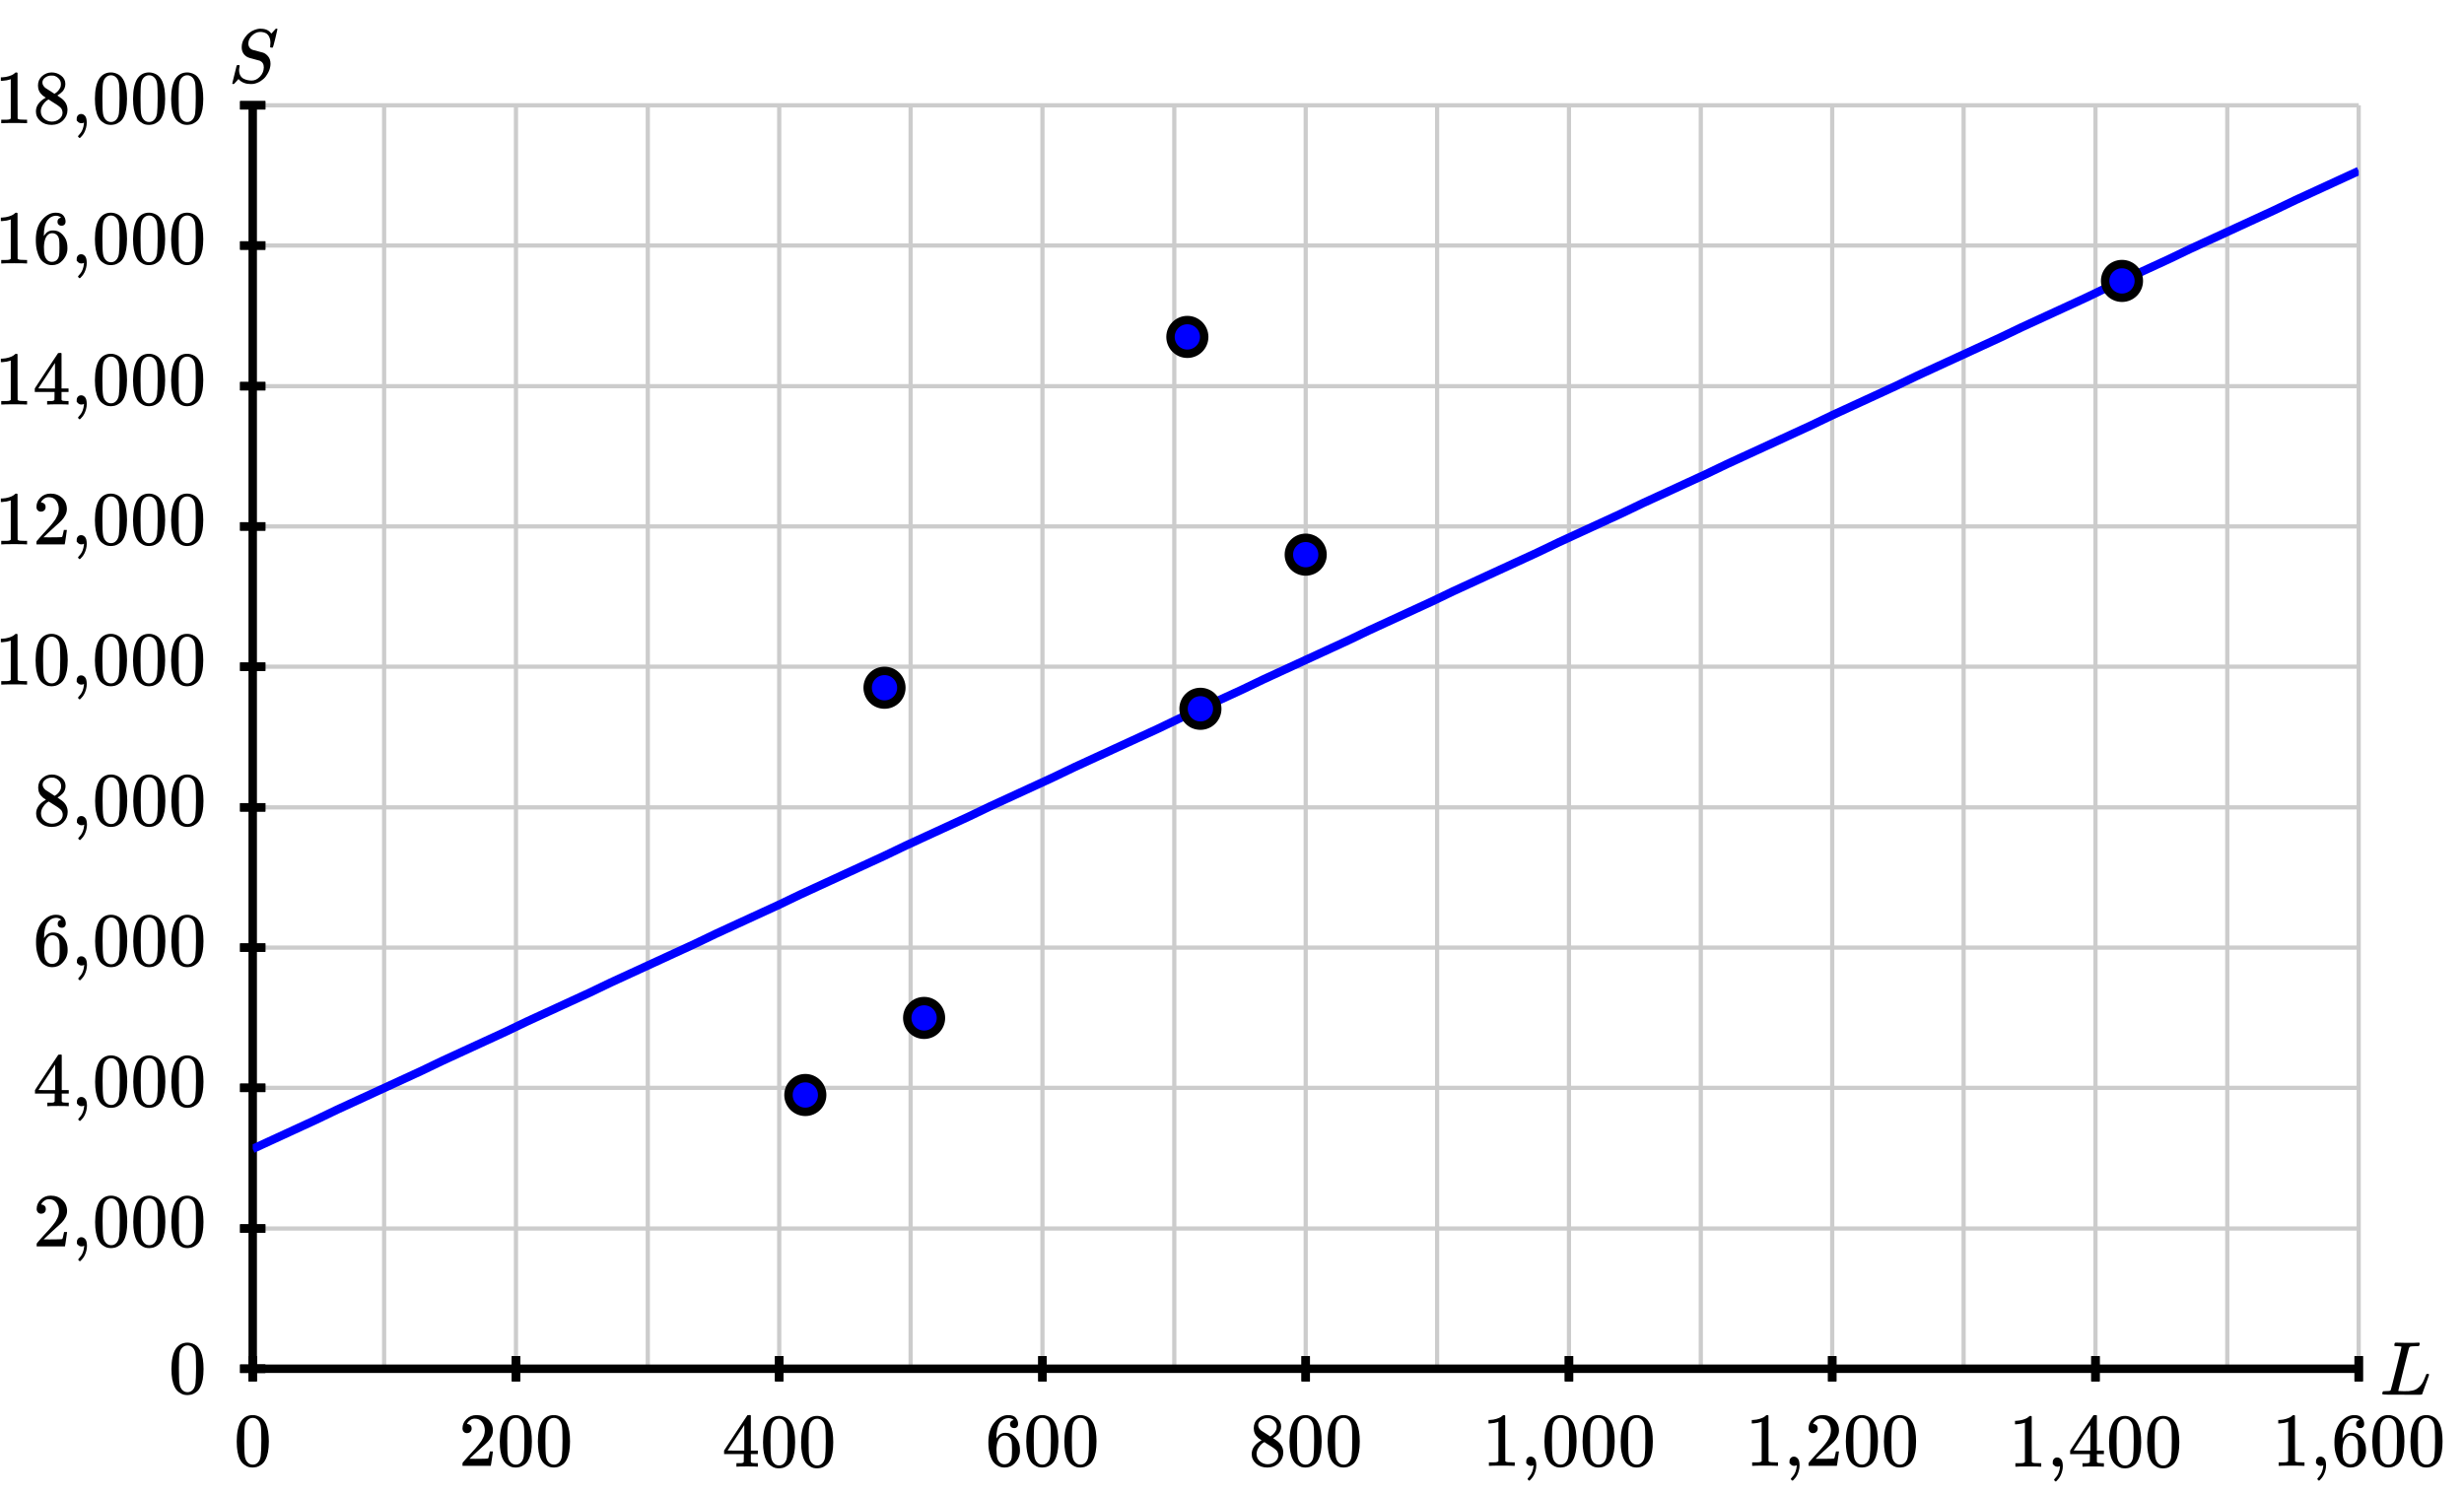 <svg xmlns="http://www.w3.org/2000/svg" id="diagram" width="585" height="355">
  <defs>
    <clipPath id="clipPath-0">
      <rect x="60.0" y="25.0" width="500.0" height="300.0"/>
    </clipPath>
    <clipPath id="clipPath-1">
      <rect x="60.0" y="25.0" width="500.0" height="300.0"/>
    </clipPath>
  </defs>
  <g id="grid-axes">
    <g id="grid" stroke="#ccc" stroke-width="1">
      <line id="line-0" x1="60.0" y1="325.0" x2="60.0" y2="25.0"/>
      <line id="line-1" x1="91.2" y1="325.0" x2="91.2" y2="25.0"/>
      <line id="line-2" x1="122.5" y1="325.0" x2="122.5" y2="25.0"/>
      <line id="line-3" x1="153.8" y1="325.0" x2="153.8" y2="25.0"/>
      <line id="line-4" x1="185.0" y1="325.0" x2="185.0" y2="25.0"/>
      <line id="line-5" x1="216.2" y1="325.0" x2="216.2" y2="25.0"/>
      <line id="line-6" x1="247.5" y1="325.0" x2="247.5" y2="25.0"/>
      <line id="line-7" x1="278.8" y1="325.0" x2="278.8" y2="25.0"/>
      <line id="line-8" x1="310.0" y1="325.0" x2="310.0" y2="25.0"/>
      <line id="line-9" x1="341.2" y1="325.0" x2="341.2" y2="25.0"/>
      <line id="line-10" x1="372.5" y1="325.0" x2="372.5" y2="25.0"/>
      <line id="line-11" x1="403.8" y1="325.0" x2="403.8" y2="25.0"/>
      <line id="line-12" x1="435.0" y1="325.0" x2="435.0" y2="25.0"/>
      <line id="line-13" x1="466.2" y1="325.0" x2="466.2" y2="25.0"/>
      <line id="line-14" x1="497.5" y1="325.0" x2="497.5" y2="25.0"/>
      <line id="line-15" x1="528.8" y1="325.0" x2="528.8" y2="25.0"/>
      <line id="line-16" x1="560.0" y1="325.0" x2="560.0" y2="25.0"/>
      <line id="line-17" x1="60.0" y1="325.0" x2="560.0" y2="325.0"/>
      <line id="line-18" x1="60.0" y1="291.7" x2="560.0" y2="291.7"/>
      <line id="line-19" x1="60.0" y1="258.3" x2="560.0" y2="258.3"/>
      <line id="line-20" x1="60.0" y1="225.0" x2="560.0" y2="225.0"/>
      <line id="line-21" x1="60.0" y1="191.7" x2="560.0" y2="191.7"/>
      <line id="line-22" x1="60.0" y1="158.3" x2="560.0" y2="158.3"/>
      <line id="line-23" x1="60.0" y1="125.0" x2="560.0" y2="125.0"/>
      <line id="line-24" x1="60.0" y1="91.7" x2="560.0" y2="91.7"/>
      <line id="line-25" x1="60.0" y1="58.3" x2="560.0" y2="58.3"/>
      <line id="line-26" x1="60.0" y1="25.0" x2="560.0" y2="25.0"/>
    </g>
    <g id="axes" stroke="black" stroke-width="2">
      <line id="line-27" x1="60.0" y1="325.0" x2="560.0" y2="325.0" stroke="black" stroke-width="2"/>
      <g id="g-0">
        <line id="line-28" x1="60.0" y1="328.0" x2="60.0" y2="322.0"/>
        <line id="line-29" x1="122.5" y1="328.0" x2="122.5" y2="322.0"/>
        <line id="line-30" x1="185.0" y1="328.0" x2="185.0" y2="322.0"/>
        <line id="line-31" x1="247.5" y1="328.0" x2="247.5" y2="322.0"/>
        <line id="line-32" x1="310.0" y1="328.0" x2="310.0" y2="322.0"/>
        <line id="line-33" x1="372.5" y1="328.0" x2="372.5" y2="322.0"/>
        <line id="line-34" x1="435.0" y1="328.0" x2="435.0" y2="322.0"/>
        <line id="line-35" x1="497.5" y1="328.0" x2="497.5" y2="322.0"/>
        <line id="line-36" x1="560.0" y1="328.0" x2="560.0" y2="322.0"/>
        <line id="line-37" x1="60.0" y1="328.0" x2="60.0" y2="322.0"/>
        <line id="line-38" x1="122.5" y1="328.0" x2="122.5" y2="322.0"/>
        <line id="line-39" x1="185.0" y1="328.0" x2="185.0" y2="322.0"/>
        <line id="line-40" x1="247.5" y1="328.0" x2="247.5" y2="322.0"/>
        <line id="line-41" x1="310.0" y1="328.0" x2="310.0" y2="322.0"/>
        <line id="line-42" x1="372.5" y1="328.0" x2="372.5" y2="322.0"/>
        <line id="line-43" x1="435.0" y1="328.0" x2="435.0" y2="322.0"/>
        <line id="line-44" x1="497.5" y1="328.0" x2="497.5" y2="322.0"/>
        <line id="line-45" x1="560.0" y1="328.0" x2="560.0" y2="322.0"/>
      </g>
      <line id="line-46" x1="60.0" y1="325.0" x2="60.0" y2="25.0" stroke="black" stroke-width="2"/>
      <g id="g-1">
        <line id="line-47" x1="57.0" y1="325.0" x2="63.0" y2="325.0"/>
        <line id="line-48" x1="57.0" y1="291.7" x2="63.0" y2="291.7"/>
        <line id="line-49" x1="57.0" y1="258.3" x2="63.0" y2="258.3"/>
        <line id="line-50" x1="57.0" y1="225.0" x2="63.0" y2="225.0"/>
        <line id="line-51" x1="57.0" y1="191.7" x2="63.0" y2="191.7"/>
        <line id="line-52" x1="57.0" y1="158.3" x2="63.0" y2="158.3"/>
        <line id="line-53" x1="57.0" y1="125.0" x2="63.0" y2="125.0"/>
        <line id="line-54" x1="57.0" y1="91.7" x2="63.0" y2="91.7"/>
        <line id="line-55" x1="57.0" y1="58.3" x2="63.0" y2="58.3"/>
        <line id="line-56" x1="57.0" y1="25.0" x2="63.0" y2="25.0"/>
        <line id="line-57" x1="57.0" y1="325.0" x2="63.0" y2="325.0"/>
        <line id="line-58" x1="57.0" y1="291.7" x2="63.0" y2="291.7"/>
        <line id="line-59" x1="57.0" y1="258.3" x2="63.0" y2="258.3"/>
        <line id="line-60" x1="57.0" y1="225.0" x2="63.0" y2="225.0"/>
        <line id="line-61" x1="57.0" y1="191.7" x2="63.0" y2="191.7"/>
        <line id="line-62" x1="57.0" y1="158.3" x2="63.0" y2="158.3"/>
        <line id="line-63" x1="57.0" y1="125.0" x2="63.0" y2="125.0"/>
        <line id="line-64" x1="57.0" y1="91.7" x2="63.0" y2="91.7"/>
        <line id="line-65" x1="57.0" y1="58.3" x2="63.0" y2="58.3"/>
        <line id="line-66" x1="57.0" y1="25.0" x2="63.0" y2="25.0"/>
      </g>
    </g>
    <g id="label-0" transform="translate(565.0,325.0) translate(0.0,-6.2)">
      <g id="g-3">
        <svg xmlns:xlink="http://www.w3.org/1999/xlink" style="vertical-align: 0.000px" width="12.328px" height="12.360px" role="img" focusable="false" viewBox="0 -683 681 683" x="0.0" y="0.0">
          <defs>
            <path id="MJX-2-TEX-I-1D43F" d="M228 637Q194 637 192 641Q191 643 191 649Q191 673 202 682Q204 683 217 683Q271 680 344 680Q485 680 506 683H518Q524 677 524 674T522 656Q517 641 513 637H475Q406 636 394 628Q387 624 380 600T313 336Q297 271 279 198T252 88L243 52Q243 48 252 48T311 46H328Q360 46 379 47T428 54T478 72T522 106T564 161Q580 191 594 228T611 270Q616 273 628 273H641Q647 264 647 262T627 203T583 83T557 9Q555 4 553 3T537 0T494 -1Q483 -1 418 -1T294 0H116Q32 0 32 10Q32 17 34 24Q39 43 44 45Q48 46 59 46H65Q92 46 125 49Q139 52 144 61Q147 65 216 339T285 628Q285 635 228 637Z"/>
          </defs>
          <g stroke="currentColor" fill="currentColor" stroke-width="0" transform="scale(1,-1)">
            <g data-mml-node="math">
              <g data-mml-node="mi" data-semantic-type="identifier" data-semantic-role="latinletter" data-semantic-font="italic" data-semantic-annotation="clearspeak:simple" data-semantic-id="0" data-semantic-speech="upper L">
                <use data-c="1D43F" xlink:href="#MJX-2-TEX-I-1D43F"/>
              </g>
            </g>
          </g>
        </svg>
      </g>
    </g>
    <g id="label-1" transform="translate(60.0,20.0) translate(-5.8,-13.2)">
      <g id="g-4">
        <svg xmlns:xlink="http://www.w3.org/1999/xlink" style="vertical-align: -0.400px" width="11.672px" height="13.160px" role="img" focusable="false" viewBox="0 -705 645 727" x="0.0" y="0.0">
          <defs>
            <path id="MJX-3-TEX-I-1D446" d="M308 24Q367 24 416 76T466 197Q466 260 414 284Q308 311 278 321T236 341Q176 383 176 462Q176 523 208 573T273 648Q302 673 343 688T407 704H418H425Q521 704 564 640Q565 640 577 653T603 682T623 704Q624 704 627 704T632 705Q645 705 645 698T617 577T585 459T569 456Q549 456 549 465Q549 471 550 475Q550 478 551 494T553 520Q553 554 544 579T526 616T501 641Q465 662 419 662Q362 662 313 616T263 510Q263 480 278 458T319 427Q323 425 389 408T456 390Q490 379 522 342T554 242Q554 216 546 186Q541 164 528 137T492 78T426 18T332 -20Q320 -22 298 -22Q199 -22 144 33L134 44L106 13Q83 -14 78 -18T65 -22Q52 -22 52 -14Q52 -11 110 221Q112 227 130 227H143Q149 221 149 216Q149 214 148 207T144 186T142 153Q144 114 160 87T203 47T255 29T308 24Z"/>
          </defs>
          <g stroke="currentColor" fill="currentColor" stroke-width="0" transform="scale(1,-1)">
            <g data-mml-node="math">
              <g data-mml-node="mi" data-semantic-type="identifier" data-semantic-role="latinletter" data-semantic-font="italic" data-semantic-annotation="clearspeak:simple" data-semantic-id="0" data-semantic-speech="upper S">
                <use data-c="1D446" xlink:href="#MJX-3-TEX-I-1D446"/>
              </g>
            </g>
          </g>
        </svg>
      </g>
    </g>
    <g id="label-2" transform="translate(60.0,336.0) translate(-4.5,-0.0)">
      <g id="g-5">
        <svg xmlns:xlink="http://www.w3.org/1999/xlink" style="vertical-align: -0.400px" width="9.048px" height="12.456px" role="img" focusable="false" viewBox="0 -666 500 688" x="0.0" y="0.0">
          <defs>
            <path id="MJX-4-TEX-N-30" d="M96 585Q152 666 249 666Q297 666 345 640T423 548Q460 465 460 320Q460 165 417 83Q397 41 362 16T301 -15T250 -22Q224 -22 198 -16T137 16T82 83Q39 165 39 320Q39 494 96 585ZM321 597Q291 629 250 629Q208 629 178 597Q153 571 145 525T137 333Q137 175 145 125T181 46Q209 16 250 16Q290 16 318 46Q347 76 354 130T362 333Q362 478 354 524T321 597Z"/>
          </defs>
          <g stroke="currentColor" fill="currentColor" stroke-width="0" transform="scale(1,-1)">
            <g data-mml-node="math">
              <g data-mml-node="mtext" data-semantic-type="text" data-semantic-role="integer" data-semantic-font="normal" data-semantic-annotation="clearspeak:unit" data-semantic-id="0" data-semantic-speech="0">
                <use data-c="30" xlink:href="#MJX-4-TEX-N-30"/>
              </g>
            </g>
          </g>
        </svg>
      </g>
    </g>
    <g id="label-3" transform="translate(122.5,336.0) translate(-13.6,-0.0)">
      <g id="g-6">
        <svg xmlns:xlink="http://www.w3.org/1999/xlink" style="vertical-align: -0.400px" width="27.152px" height="12.456px" role="img" focusable="false" viewBox="0 -666 1500 688" x="0.0" y="0.0">
          <defs>
            <path id="MJX-5-TEX-N-32" d="M109 429Q82 429 66 447T50 491Q50 562 103 614T235 666Q326 666 387 610T449 465Q449 422 429 383T381 315T301 241Q265 210 201 149L142 93L218 92Q375 92 385 97Q392 99 409 186V189H449V186Q448 183 436 95T421 3V0H50V19V31Q50 38 56 46T86 81Q115 113 136 137Q145 147 170 174T204 211T233 244T261 278T284 308T305 340T320 369T333 401T340 431T343 464Q343 527 309 573T212 619Q179 619 154 602T119 569T109 550Q109 549 114 549Q132 549 151 535T170 489Q170 464 154 447T109 429Z"/>
            <path id="MJX-5-TEX-N-30" d="M96 585Q152 666 249 666Q297 666 345 640T423 548Q460 465 460 320Q460 165 417 83Q397 41 362 16T301 -15T250 -22Q224 -22 198 -16T137 16T82 83Q39 165 39 320Q39 494 96 585ZM321 597Q291 629 250 629Q208 629 178 597Q153 571 145 525T137 333Q137 175 145 125T181 46Q209 16 250 16Q290 16 318 46Q347 76 354 130T362 333Q362 478 354 524T321 597Z"/>
          </defs>
          <g stroke="currentColor" fill="currentColor" stroke-width="0" transform="scale(1,-1)">
            <g data-mml-node="math">
              <g data-mml-node="mtext" data-semantic-type="text" data-semantic-role="unknown" data-semantic-font="normal" data-semantic-annotation="clearspeak:unit" data-semantic-id="0" data-semantic-speech="200">
                <use data-c="32" xlink:href="#MJX-5-TEX-N-32"/>
                <use data-c="30" xlink:href="#MJX-5-TEX-N-30" transform="translate(500,0)"/>
                <use data-c="30" xlink:href="#MJX-5-TEX-N-30" transform="translate(1000,0)"/>
              </g>
            </g>
          </g>
        </svg>
      </g>
    </g>
    <g id="label-4" transform="translate(185.0,336.0) translate(-13.6,-0.0)">
      <g id="g-7">
        <svg xmlns:xlink="http://www.w3.org/1999/xlink" style="vertical-align: -0.400px" width="27.152px" height="12.648px" role="img" focusable="false" viewBox="0 -677 1500 699" x="0.0" y="0.0">
          <defs>
            <path id="MJX-6-TEX-N-34" d="M462 0Q444 3 333 3Q217 3 199 0H190V46H221Q241 46 248 46T265 48T279 53T286 61Q287 63 287 115V165H28V211L179 442Q332 674 334 675Q336 677 355 677H373L379 671V211H471V165H379V114Q379 73 379 66T385 54Q393 47 442 46H471V0H462ZM293 211V545L74 212L183 211H293Z"/>
            <path id="MJX-6-TEX-N-30" d="M96 585Q152 666 249 666Q297 666 345 640T423 548Q460 465 460 320Q460 165 417 83Q397 41 362 16T301 -15T250 -22Q224 -22 198 -16T137 16T82 83Q39 165 39 320Q39 494 96 585ZM321 597Q291 629 250 629Q208 629 178 597Q153 571 145 525T137 333Q137 175 145 125T181 46Q209 16 250 16Q290 16 318 46Q347 76 354 130T362 333Q362 478 354 524T321 597Z"/>
          </defs>
          <g stroke="currentColor" fill="currentColor" stroke-width="0" transform="scale(1,-1)">
            <g data-mml-node="math">
              <g data-mml-node="mtext" data-semantic-type="text" data-semantic-role="unknown" data-semantic-font="normal" data-semantic-annotation="clearspeak:unit" data-semantic-id="0" data-semantic-speech="400">
                <use data-c="34" xlink:href="#MJX-6-TEX-N-34"/>
                <use data-c="30" xlink:href="#MJX-6-TEX-N-30" transform="translate(500,0)"/>
                <use data-c="30" xlink:href="#MJX-6-TEX-N-30" transform="translate(1000,0)"/>
              </g>
            </g>
          </g>
        </svg>
      </g>
    </g>
    <g id="label-5" transform="translate(247.5,336.0) translate(-13.6,-0.0)">
      <g id="g-8">
        <svg xmlns:xlink="http://www.w3.org/1999/xlink" style="vertical-align: -0.400px" width="27.152px" height="12.456px" role="img" focusable="false" viewBox="0 -666 1500 688" x="0.0" y="0.0">
          <defs>
            <path id="MJX-7-TEX-N-36" d="M42 313Q42 476 123 571T303 666Q372 666 402 630T432 550Q432 525 418 510T379 495Q356 495 341 509T326 548Q326 592 373 601Q351 623 311 626Q240 626 194 566Q147 500 147 364L148 360Q153 366 156 373Q197 433 263 433H267Q313 433 348 414Q372 400 396 374T435 317Q456 268 456 210V192Q456 169 451 149Q440 90 387 34T253 -22Q225 -22 199 -14T143 16T92 75T56 172T42 313ZM257 397Q227 397 205 380T171 335T154 278T148 216Q148 133 160 97T198 39Q222 21 251 21Q302 21 329 59Q342 77 347 104T352 209Q352 289 347 316T329 361Q302 397 257 397Z"/>
            <path id="MJX-7-TEX-N-30" d="M96 585Q152 666 249 666Q297 666 345 640T423 548Q460 465 460 320Q460 165 417 83Q397 41 362 16T301 -15T250 -22Q224 -22 198 -16T137 16T82 83Q39 165 39 320Q39 494 96 585ZM321 597Q291 629 250 629Q208 629 178 597Q153 571 145 525T137 333Q137 175 145 125T181 46Q209 16 250 16Q290 16 318 46Q347 76 354 130T362 333Q362 478 354 524T321 597Z"/>
          </defs>
          <g stroke="currentColor" fill="currentColor" stroke-width="0" transform="scale(1,-1)">
            <g data-mml-node="math">
              <g data-mml-node="mtext" data-semantic-type="text" data-semantic-role="unknown" data-semantic-font="normal" data-semantic-annotation="clearspeak:unit" data-semantic-id="0" data-semantic-speech="600">
                <use data-c="36" xlink:href="#MJX-7-TEX-N-36"/>
                <use data-c="30" xlink:href="#MJX-7-TEX-N-30" transform="translate(500,0)"/>
                <use data-c="30" xlink:href="#MJX-7-TEX-N-30" transform="translate(1000,0)"/>
              </g>
            </g>
          </g>
        </svg>
      </g>
    </g>
    <g id="label-6" transform="translate(310.0,336.0) translate(-13.6,-0.0)">
      <g id="g-9">
        <svg xmlns:xlink="http://www.w3.org/1999/xlink" style="vertical-align: -0.400px" width="27.152px" height="12.456px" role="img" focusable="false" viewBox="0 -666 1500 688" x="0.0" y="0.0">
          <defs>
            <path id="MJX-8-TEX-N-38" d="M70 417T70 494T124 618T248 666Q319 666 374 624T429 515Q429 485 418 459T392 417T361 389T335 371T324 363L338 354Q352 344 366 334T382 323Q457 264 457 174Q457 95 399 37T249 -22Q159 -22 101 29T43 155Q43 263 172 335L154 348Q133 361 127 368Q70 417 70 494ZM286 386L292 390Q298 394 301 396T311 403T323 413T334 425T345 438T355 454T364 471T369 491T371 513Q371 556 342 586T275 624Q268 625 242 625Q201 625 165 599T128 534Q128 511 141 492T167 463T217 431Q224 426 228 424L286 386ZM250 21Q308 21 350 55T392 137Q392 154 387 169T375 194T353 216T330 234T301 253T274 270Q260 279 244 289T218 306L210 311Q204 311 181 294T133 239T107 157Q107 98 150 60T250 21Z"/>
            <path id="MJX-8-TEX-N-30" d="M96 585Q152 666 249 666Q297 666 345 640T423 548Q460 465 460 320Q460 165 417 83Q397 41 362 16T301 -15T250 -22Q224 -22 198 -16T137 16T82 83Q39 165 39 320Q39 494 96 585ZM321 597Q291 629 250 629Q208 629 178 597Q153 571 145 525T137 333Q137 175 145 125T181 46Q209 16 250 16Q290 16 318 46Q347 76 354 130T362 333Q362 478 354 524T321 597Z"/>
          </defs>
          <g stroke="currentColor" fill="currentColor" stroke-width="0" transform="scale(1,-1)">
            <g data-mml-node="math">
              <g data-mml-node="mtext" data-semantic-type="text" data-semantic-role="unknown" data-semantic-font="normal" data-semantic-annotation="clearspeak:unit" data-semantic-id="0" data-semantic-speech="800">
                <use data-c="38" xlink:href="#MJX-8-TEX-N-38"/>
                <use data-c="30" xlink:href="#MJX-8-TEX-N-30" transform="translate(500,0)"/>
                <use data-c="30" xlink:href="#MJX-8-TEX-N-30" transform="translate(1000,0)"/>
              </g>
            </g>
          </g>
        </svg>
      </g>
    </g>
    <g id="label-7" transform="translate(372.5,336.0) translate(-20.6,-0.0)">
      <g id="g-10">
        <svg xmlns:xlink="http://www.w3.org/1999/xlink" style="vertical-align: -3.512px" width="41.232px" height="15.568px" role="img" focusable="false" viewBox="0 -666 2278 860" x="0.0" y="0.0">
          <defs>
            <path id="MJX-9-TEX-N-31" d="M213 578L200 573Q186 568 160 563T102 556H83V602H102Q149 604 189 617T245 641T273 663Q275 666 285 666Q294 666 302 660V361L303 61Q310 54 315 52T339 48T401 46H427V0H416Q395 3 257 3Q121 3 100 0H88V46H114Q136 46 152 46T177 47T193 50T201 52T207 57T213 61V578Z"/>
            <path id="MJX-9-TEX-N-2C" d="M78 35T78 60T94 103T137 121Q165 121 187 96T210 8Q210 -27 201 -60T180 -117T154 -158T130 -185T117 -194Q113 -194 104 -185T95 -172Q95 -168 106 -156T131 -126T157 -76T173 -3V9L172 8Q170 7 167 6T161 3T152 1T140 0Q113 0 96 17Z"/>
            <path id="MJX-9-TEX-N-30" d="M96 585Q152 666 249 666Q297 666 345 640T423 548Q460 465 460 320Q460 165 417 83Q397 41 362 16T301 -15T250 -22Q224 -22 198 -16T137 16T82 83Q39 165 39 320Q39 494 96 585ZM321 597Q291 629 250 629Q208 629 178 597Q153 571 145 525T137 333Q137 175 145 125T181 46Q209 16 250 16Q290 16 318 46Q347 76 354 130T362 333Q362 478 354 524T321 597Z"/>
          </defs>
          <g stroke="currentColor" fill="currentColor" stroke-width="0" transform="scale(1,-1)">
            <g data-mml-node="math">
              <g data-mml-node="mrow" data-semantic-type="punctuated" data-semantic-role="text" data-semantic-id="3" data-semantic-children="0,1" data-semantic-collapsed="(3 (c 2) 0 1)" data-semantic-speech="1 comma 000">
                <g data-mml-node="mtext" data-semantic-type="text" data-semantic-role="unknown" data-semantic-font="normal" data-semantic-annotation="clearspeak:unit" data-semantic-id="0" data-semantic-parent="3" data-semantic-speech="1 comma">
                  <use data-c="31" xlink:href="#MJX-9-TEX-N-31"/>
                  <use data-c="2C" xlink:href="#MJX-9-TEX-N-2C" transform="translate(500,0)"/>
                </g>
                <g data-mml-node="mtext" data-semantic-type="text" data-semantic-role="unknown" data-semantic-font="normal" data-semantic-annotation="clearspeak:unit" data-semantic-id="1" data-semantic-parent="3" data-semantic-speech="000" transform="translate(778,0)">
                  <use data-c="30" xlink:href="#MJX-9-TEX-N-30"/>
                  <use data-c="30" xlink:href="#MJX-9-TEX-N-30" transform="translate(500,0)"/>
                  <use data-c="30" xlink:href="#MJX-9-TEX-N-30" transform="translate(1000,0)"/>
                </g>
              </g>
            </g>
          </g>
        </svg>
      </g>
    </g>
    <g id="label-8" transform="translate(435.0,336.0) translate(-20.6,-0.0)">
      <g id="g-11">
        <svg xmlns:xlink="http://www.w3.org/1999/xlink" style="vertical-align: -3.512px" width="41.232px" height="15.568px" role="img" focusable="false" viewBox="0 -666 2278 860" x="0.0" y="0.0">
          <defs>
            <path id="MJX-10-TEX-N-31" d="M213 578L200 573Q186 568 160 563T102 556H83V602H102Q149 604 189 617T245 641T273 663Q275 666 285 666Q294 666 302 660V361L303 61Q310 54 315 52T339 48T401 46H427V0H416Q395 3 257 3Q121 3 100 0H88V46H114Q136 46 152 46T177 47T193 50T201 52T207 57T213 61V578Z"/>
            <path id="MJX-10-TEX-N-2C" d="M78 35T78 60T94 103T137 121Q165 121 187 96T210 8Q210 -27 201 -60T180 -117T154 -158T130 -185T117 -194Q113 -194 104 -185T95 -172Q95 -168 106 -156T131 -126T157 -76T173 -3V9L172 8Q170 7 167 6T161 3T152 1T140 0Q113 0 96 17Z"/>
            <path id="MJX-10-TEX-N-32" d="M109 429Q82 429 66 447T50 491Q50 562 103 614T235 666Q326 666 387 610T449 465Q449 422 429 383T381 315T301 241Q265 210 201 149L142 93L218 92Q375 92 385 97Q392 99 409 186V189H449V186Q448 183 436 95T421 3V0H50V19V31Q50 38 56 46T86 81Q115 113 136 137Q145 147 170 174T204 211T233 244T261 278T284 308T305 340T320 369T333 401T340 431T343 464Q343 527 309 573T212 619Q179 619 154 602T119 569T109 550Q109 549 114 549Q132 549 151 535T170 489Q170 464 154 447T109 429Z"/>
            <path id="MJX-10-TEX-N-30" d="M96 585Q152 666 249 666Q297 666 345 640T423 548Q460 465 460 320Q460 165 417 83Q397 41 362 16T301 -15T250 -22Q224 -22 198 -16T137 16T82 83Q39 165 39 320Q39 494 96 585ZM321 597Q291 629 250 629Q208 629 178 597Q153 571 145 525T137 333Q137 175 145 125T181 46Q209 16 250 16Q290 16 318 46Q347 76 354 130T362 333Q362 478 354 524T321 597Z"/>
          </defs>
          <g stroke="currentColor" fill="currentColor" stroke-width="0" transform="scale(1,-1)">
            <g data-mml-node="math">
              <g data-mml-node="mrow" data-semantic-type="punctuated" data-semantic-role="text" data-semantic-id="3" data-semantic-children="0,1" data-semantic-collapsed="(3 (c 2) 0 1)" data-semantic-speech="1 comma 200">
                <g data-mml-node="mtext" data-semantic-type="text" data-semantic-role="unknown" data-semantic-font="normal" data-semantic-annotation="clearspeak:unit" data-semantic-id="0" data-semantic-parent="3" data-semantic-speech="1 comma">
                  <use data-c="31" xlink:href="#MJX-10-TEX-N-31"/>
                  <use data-c="2C" xlink:href="#MJX-10-TEX-N-2C" transform="translate(500,0)"/>
                </g>
                <g data-mml-node="mtext" data-semantic-type="text" data-semantic-role="unknown" data-semantic-font="normal" data-semantic-annotation="clearspeak:unit" data-semantic-id="1" data-semantic-parent="3" data-semantic-speech="200" transform="translate(778,0)">
                  <use data-c="32" xlink:href="#MJX-10-TEX-N-32"/>
                  <use data-c="30" xlink:href="#MJX-10-TEX-N-30" transform="translate(500,0)"/>
                  <use data-c="30" xlink:href="#MJX-10-TEX-N-30" transform="translate(1000,0)"/>
                </g>
              </g>
            </g>
          </g>
        </svg>
      </g>
    </g>
    <g id="label-9" transform="translate(497.5,336.0) translate(-20.6,-0.0)">
      <g id="g-12">
        <svg xmlns:xlink="http://www.w3.org/1999/xlink" style="vertical-align: -3.512px" width="41.232px" height="15.768px" role="img" focusable="false" viewBox="0 -677 2278 871" x="0.0" y="0.0">
          <defs>
            <path id="MJX-11-TEX-N-31" d="M213 578L200 573Q186 568 160 563T102 556H83V602H102Q149 604 189 617T245 641T273 663Q275 666 285 666Q294 666 302 660V361L303 61Q310 54 315 52T339 48T401 46H427V0H416Q395 3 257 3Q121 3 100 0H88V46H114Q136 46 152 46T177 47T193 50T201 52T207 57T213 61V578Z"/>
            <path id="MJX-11-TEX-N-2C" d="M78 35T78 60T94 103T137 121Q165 121 187 96T210 8Q210 -27 201 -60T180 -117T154 -158T130 -185T117 -194Q113 -194 104 -185T95 -172Q95 -168 106 -156T131 -126T157 -76T173 -3V9L172 8Q170 7 167 6T161 3T152 1T140 0Q113 0 96 17Z"/>
            <path id="MJX-11-TEX-N-34" d="M462 0Q444 3 333 3Q217 3 199 0H190V46H221Q241 46 248 46T265 48T279 53T286 61Q287 63 287 115V165H28V211L179 442Q332 674 334 675Q336 677 355 677H373L379 671V211H471V165H379V114Q379 73 379 66T385 54Q393 47 442 46H471V0H462ZM293 211V545L74 212L183 211H293Z"/>
            <path id="MJX-11-TEX-N-30" d="M96 585Q152 666 249 666Q297 666 345 640T423 548Q460 465 460 320Q460 165 417 83Q397 41 362 16T301 -15T250 -22Q224 -22 198 -16T137 16T82 83Q39 165 39 320Q39 494 96 585ZM321 597Q291 629 250 629Q208 629 178 597Q153 571 145 525T137 333Q137 175 145 125T181 46Q209 16 250 16Q290 16 318 46Q347 76 354 130T362 333Q362 478 354 524T321 597Z"/>
          </defs>
          <g stroke="currentColor" fill="currentColor" stroke-width="0" transform="scale(1,-1)">
            <g data-mml-node="math">
              <g data-mml-node="mrow" data-semantic-type="punctuated" data-semantic-role="text" data-semantic-id="3" data-semantic-children="0,1" data-semantic-collapsed="(3 (c 2) 0 1)" data-semantic-speech="1 comma 400">
                <g data-mml-node="mtext" data-semantic-type="text" data-semantic-role="unknown" data-semantic-font="normal" data-semantic-annotation="clearspeak:unit" data-semantic-id="0" data-semantic-parent="3" data-semantic-speech="1 comma">
                  <use data-c="31" xlink:href="#MJX-11-TEX-N-31"/>
                  <use data-c="2C" xlink:href="#MJX-11-TEX-N-2C" transform="translate(500,0)"/>
                </g>
                <g data-mml-node="mtext" data-semantic-type="text" data-semantic-role="unknown" data-semantic-font="normal" data-semantic-annotation="clearspeak:unit" data-semantic-id="1" data-semantic-parent="3" data-semantic-speech="400" transform="translate(778,0)">
                  <use data-c="34" xlink:href="#MJX-11-TEX-N-34"/>
                  <use data-c="30" xlink:href="#MJX-11-TEX-N-30" transform="translate(500,0)"/>
                  <use data-c="30" xlink:href="#MJX-11-TEX-N-30" transform="translate(1000,0)"/>
                </g>
              </g>
            </g>
          </g>
        </svg>
      </g>
    </g>
    <g id="label-10" transform="translate(560.0,336.0) translate(-20.6,-0.0)">
      <g id="g-13">
        <svg xmlns:xlink="http://www.w3.org/1999/xlink" style="vertical-align: -3.512px" width="41.232px" height="15.568px" role="img" focusable="false" viewBox="0 -666 2278 860" x="0.0" y="0.0">
          <defs>
            <path id="MJX-12-TEX-N-31" d="M213 578L200 573Q186 568 160 563T102 556H83V602H102Q149 604 189 617T245 641T273 663Q275 666 285 666Q294 666 302 660V361L303 61Q310 54 315 52T339 48T401 46H427V0H416Q395 3 257 3Q121 3 100 0H88V46H114Q136 46 152 46T177 47T193 50T201 52T207 57T213 61V578Z"/>
            <path id="MJX-12-TEX-N-2C" d="M78 35T78 60T94 103T137 121Q165 121 187 96T210 8Q210 -27 201 -60T180 -117T154 -158T130 -185T117 -194Q113 -194 104 -185T95 -172Q95 -168 106 -156T131 -126T157 -76T173 -3V9L172 8Q170 7 167 6T161 3T152 1T140 0Q113 0 96 17Z"/>
            <path id="MJX-12-TEX-N-36" d="M42 313Q42 476 123 571T303 666Q372 666 402 630T432 550Q432 525 418 510T379 495Q356 495 341 509T326 548Q326 592 373 601Q351 623 311 626Q240 626 194 566Q147 500 147 364L148 360Q153 366 156 373Q197 433 263 433H267Q313 433 348 414Q372 400 396 374T435 317Q456 268 456 210V192Q456 169 451 149Q440 90 387 34T253 -22Q225 -22 199 -14T143 16T92 75T56 172T42 313ZM257 397Q227 397 205 380T171 335T154 278T148 216Q148 133 160 97T198 39Q222 21 251 21Q302 21 329 59Q342 77 347 104T352 209Q352 289 347 316T329 361Q302 397 257 397Z"/>
            <path id="MJX-12-TEX-N-30" d="M96 585Q152 666 249 666Q297 666 345 640T423 548Q460 465 460 320Q460 165 417 83Q397 41 362 16T301 -15T250 -22Q224 -22 198 -16T137 16T82 83Q39 165 39 320Q39 494 96 585ZM321 597Q291 629 250 629Q208 629 178 597Q153 571 145 525T137 333Q137 175 145 125T181 46Q209 16 250 16Q290 16 318 46Q347 76 354 130T362 333Q362 478 354 524T321 597Z"/>
          </defs>
          <g stroke="currentColor" fill="currentColor" stroke-width="0" transform="scale(1,-1)">
            <g data-mml-node="math">
              <g data-mml-node="mrow" data-semantic-type="punctuated" data-semantic-role="text" data-semantic-id="3" data-semantic-children="0,1" data-semantic-collapsed="(3 (c 2) 0 1)" data-semantic-speech="1 comma 600">
                <g data-mml-node="mtext" data-semantic-type="text" data-semantic-role="unknown" data-semantic-font="normal" data-semantic-annotation="clearspeak:unit" data-semantic-id="0" data-semantic-parent="3" data-semantic-speech="1 comma">
                  <use data-c="31" xlink:href="#MJX-12-TEX-N-31"/>
                  <use data-c="2C" xlink:href="#MJX-12-TEX-N-2C" transform="translate(500,0)"/>
                </g>
                <g data-mml-node="mtext" data-semantic-type="text" data-semantic-role="unknown" data-semantic-font="normal" data-semantic-annotation="clearspeak:unit" data-semantic-id="1" data-semantic-parent="3" data-semantic-speech="600" transform="translate(778,0)">
                  <use data-c="36" xlink:href="#MJX-12-TEX-N-36"/>
                  <use data-c="30" xlink:href="#MJX-12-TEX-N-30" transform="translate(500,0)"/>
                  <use data-c="30" xlink:href="#MJX-12-TEX-N-30" transform="translate(1000,0)"/>
                </g>
              </g>
            </g>
          </g>
        </svg>
      </g>
    </g>
    <g id="label-11" transform="translate(49.0,325.0) translate(-9.0,-6.2)">
      <g id="g-14">
        <svg xmlns:xlink="http://www.w3.org/1999/xlink" style="vertical-align: -0.400px" width="9.048px" height="12.456px" role="img" focusable="false" viewBox="0 -666 500 688" x="0.0" y="0.0">
          <defs>
            <path id="MJX-13-TEX-N-30" d="M96 585Q152 666 249 666Q297 666 345 640T423 548Q460 465 460 320Q460 165 417 83Q397 41 362 16T301 -15T250 -22Q224 -22 198 -16T137 16T82 83Q39 165 39 320Q39 494 96 585ZM321 597Q291 629 250 629Q208 629 178 597Q153 571 145 525T137 333Q137 175 145 125T181 46Q209 16 250 16Q290 16 318 46Q347 76 354 130T362 333Q362 478 354 524T321 597Z"/>
          </defs>
          <g stroke="currentColor" fill="currentColor" stroke-width="0" transform="scale(1,-1)">
            <g data-mml-node="math">
              <g data-mml-node="mtext" data-semantic-type="text" data-semantic-role="integer" data-semantic-font="normal" data-semantic-annotation="clearspeak:unit" data-semantic-id="0" data-semantic-speech="0">
                <use data-c="30" xlink:href="#MJX-13-TEX-N-30"/>
              </g>
            </g>
          </g>
        </svg>
      </g>
    </g>
    <g id="label-12" transform="translate(49.0,291.7) translate(-41.2,-7.8)">
      <g id="g-15">
        <svg xmlns:xlink="http://www.w3.org/1999/xlink" style="vertical-align: -3.512px" width="41.232px" height="15.568px" role="img" focusable="false" viewBox="0 -666 2278 860" x="0.0" y="0.0">
          <defs>
            <path id="MJX-14-TEX-N-32" d="M109 429Q82 429 66 447T50 491Q50 562 103 614T235 666Q326 666 387 610T449 465Q449 422 429 383T381 315T301 241Q265 210 201 149L142 93L218 92Q375 92 385 97Q392 99 409 186V189H449V186Q448 183 436 95T421 3V0H50V19V31Q50 38 56 46T86 81Q115 113 136 137Q145 147 170 174T204 211T233 244T261 278T284 308T305 340T320 369T333 401T340 431T343 464Q343 527 309 573T212 619Q179 619 154 602T119 569T109 550Q109 549 114 549Q132 549 151 535T170 489Q170 464 154 447T109 429Z"/>
            <path id="MJX-14-TEX-N-2C" d="M78 35T78 60T94 103T137 121Q165 121 187 96T210 8Q210 -27 201 -60T180 -117T154 -158T130 -185T117 -194Q113 -194 104 -185T95 -172Q95 -168 106 -156T131 -126T157 -76T173 -3V9L172 8Q170 7 167 6T161 3T152 1T140 0Q113 0 96 17Z"/>
            <path id="MJX-14-TEX-N-30" d="M96 585Q152 666 249 666Q297 666 345 640T423 548Q460 465 460 320Q460 165 417 83Q397 41 362 16T301 -15T250 -22Q224 -22 198 -16T137 16T82 83Q39 165 39 320Q39 494 96 585ZM321 597Q291 629 250 629Q208 629 178 597Q153 571 145 525T137 333Q137 175 145 125T181 46Q209 16 250 16Q290 16 318 46Q347 76 354 130T362 333Q362 478 354 524T321 597Z"/>
          </defs>
          <g stroke="currentColor" fill="currentColor" stroke-width="0" transform="scale(1,-1)">
            <g data-mml-node="math">
              <g data-mml-node="mrow" data-semantic-type="punctuated" data-semantic-role="text" data-semantic-id="3" data-semantic-children="0,1" data-semantic-collapsed="(3 (c 2) 0 1)" data-semantic-speech="2 comma 000">
                <g data-mml-node="mtext" data-semantic-type="text" data-semantic-role="unknown" data-semantic-font="normal" data-semantic-annotation="clearspeak:unit" data-semantic-id="0" data-semantic-parent="3" data-semantic-speech="2 comma">
                  <use data-c="32" xlink:href="#MJX-14-TEX-N-32"/>
                  <use data-c="2C" xlink:href="#MJX-14-TEX-N-2C" transform="translate(500,0)"/>
                </g>
                <g data-mml-node="mtext" data-semantic-type="text" data-semantic-role="unknown" data-semantic-font="normal" data-semantic-annotation="clearspeak:unit" data-semantic-id="1" data-semantic-parent="3" data-semantic-speech="000" transform="translate(778,0)">
                  <use data-c="30" xlink:href="#MJX-14-TEX-N-30"/>
                  <use data-c="30" xlink:href="#MJX-14-TEX-N-30" transform="translate(500,0)"/>
                  <use data-c="30" xlink:href="#MJX-14-TEX-N-30" transform="translate(1000,0)"/>
                </g>
              </g>
            </g>
          </g>
        </svg>
      </g>
    </g>
    <g id="label-13" transform="translate(49.0,258.3) translate(-41.2,-7.9)">
      <g id="g-16">
        <svg xmlns:xlink="http://www.w3.org/1999/xlink" style="vertical-align: -3.512px" width="41.232px" height="15.768px" role="img" focusable="false" viewBox="0 -677 2278 871" x="0.0" y="0.0">
          <defs>
            <path id="MJX-15-TEX-N-34" d="M462 0Q444 3 333 3Q217 3 199 0H190V46H221Q241 46 248 46T265 48T279 53T286 61Q287 63 287 115V165H28V211L179 442Q332 674 334 675Q336 677 355 677H373L379 671V211H471V165H379V114Q379 73 379 66T385 54Q393 47 442 46H471V0H462ZM293 211V545L74 212L183 211H293Z"/>
            <path id="MJX-15-TEX-N-2C" d="M78 35T78 60T94 103T137 121Q165 121 187 96T210 8Q210 -27 201 -60T180 -117T154 -158T130 -185T117 -194Q113 -194 104 -185T95 -172Q95 -168 106 -156T131 -126T157 -76T173 -3V9L172 8Q170 7 167 6T161 3T152 1T140 0Q113 0 96 17Z"/>
            <path id="MJX-15-TEX-N-30" d="M96 585Q152 666 249 666Q297 666 345 640T423 548Q460 465 460 320Q460 165 417 83Q397 41 362 16T301 -15T250 -22Q224 -22 198 -16T137 16T82 83Q39 165 39 320Q39 494 96 585ZM321 597Q291 629 250 629Q208 629 178 597Q153 571 145 525T137 333Q137 175 145 125T181 46Q209 16 250 16Q290 16 318 46Q347 76 354 130T362 333Q362 478 354 524T321 597Z"/>
          </defs>
          <g stroke="currentColor" fill="currentColor" stroke-width="0" transform="scale(1,-1)">
            <g data-mml-node="math">
              <g data-mml-node="mrow" data-semantic-type="punctuated" data-semantic-role="text" data-semantic-id="3" data-semantic-children="0,1" data-semantic-collapsed="(3 (c 2) 0 1)" data-semantic-speech="4 comma 000">
                <g data-mml-node="mtext" data-semantic-type="text" data-semantic-role="unknown" data-semantic-font="normal" data-semantic-annotation="clearspeak:unit" data-semantic-id="0" data-semantic-parent="3" data-semantic-speech="4 comma">
                  <use data-c="34" xlink:href="#MJX-15-TEX-N-34"/>
                  <use data-c="2C" xlink:href="#MJX-15-TEX-N-2C" transform="translate(500,0)"/>
                </g>
                <g data-mml-node="mtext" data-semantic-type="text" data-semantic-role="unknown" data-semantic-font="normal" data-semantic-annotation="clearspeak:unit" data-semantic-id="1" data-semantic-parent="3" data-semantic-speech="000" transform="translate(778,0)">
                  <use data-c="30" xlink:href="#MJX-15-TEX-N-30"/>
                  <use data-c="30" xlink:href="#MJX-15-TEX-N-30" transform="translate(500,0)"/>
                  <use data-c="30" xlink:href="#MJX-15-TEX-N-30" transform="translate(1000,0)"/>
                </g>
              </g>
            </g>
          </g>
        </svg>
      </g>
    </g>
    <g id="label-14" transform="translate(49.0,225.0) translate(-41.2,-7.8)">
      <g id="g-17">
        <svg xmlns:xlink="http://www.w3.org/1999/xlink" style="vertical-align: -3.512px" width="41.232px" height="15.568px" role="img" focusable="false" viewBox="0 -666 2278 860" x="0.0" y="0.0">
          <defs>
            <path id="MJX-16-TEX-N-36" d="M42 313Q42 476 123 571T303 666Q372 666 402 630T432 550Q432 525 418 510T379 495Q356 495 341 509T326 548Q326 592 373 601Q351 623 311 626Q240 626 194 566Q147 500 147 364L148 360Q153 366 156 373Q197 433 263 433H267Q313 433 348 414Q372 400 396 374T435 317Q456 268 456 210V192Q456 169 451 149Q440 90 387 34T253 -22Q225 -22 199 -14T143 16T92 75T56 172T42 313ZM257 397Q227 397 205 380T171 335T154 278T148 216Q148 133 160 97T198 39Q222 21 251 21Q302 21 329 59Q342 77 347 104T352 209Q352 289 347 316T329 361Q302 397 257 397Z"/>
            <path id="MJX-16-TEX-N-2C" d="M78 35T78 60T94 103T137 121Q165 121 187 96T210 8Q210 -27 201 -60T180 -117T154 -158T130 -185T117 -194Q113 -194 104 -185T95 -172Q95 -168 106 -156T131 -126T157 -76T173 -3V9L172 8Q170 7 167 6T161 3T152 1T140 0Q113 0 96 17Z"/>
            <path id="MJX-16-TEX-N-30" d="M96 585Q152 666 249 666Q297 666 345 640T423 548Q460 465 460 320Q460 165 417 83Q397 41 362 16T301 -15T250 -22Q224 -22 198 -16T137 16T82 83Q39 165 39 320Q39 494 96 585ZM321 597Q291 629 250 629Q208 629 178 597Q153 571 145 525T137 333Q137 175 145 125T181 46Q209 16 250 16Q290 16 318 46Q347 76 354 130T362 333Q362 478 354 524T321 597Z"/>
          </defs>
          <g stroke="currentColor" fill="currentColor" stroke-width="0" transform="scale(1,-1)">
            <g data-mml-node="math">
              <g data-mml-node="mrow" data-semantic-type="punctuated" data-semantic-role="text" data-semantic-id="3" data-semantic-children="0,1" data-semantic-collapsed="(3 (c 2) 0 1)" data-semantic-speech="6 comma 000">
                <g data-mml-node="mtext" data-semantic-type="text" data-semantic-role="unknown" data-semantic-font="normal" data-semantic-annotation="clearspeak:unit" data-semantic-id="0" data-semantic-parent="3" data-semantic-speech="6 comma">
                  <use data-c="36" xlink:href="#MJX-16-TEX-N-36"/>
                  <use data-c="2C" xlink:href="#MJX-16-TEX-N-2C" transform="translate(500,0)"/>
                </g>
                <g data-mml-node="mtext" data-semantic-type="text" data-semantic-role="unknown" data-semantic-font="normal" data-semantic-annotation="clearspeak:unit" data-semantic-id="1" data-semantic-parent="3" data-semantic-speech="000" transform="translate(778,0)">
                  <use data-c="30" xlink:href="#MJX-16-TEX-N-30"/>
                  <use data-c="30" xlink:href="#MJX-16-TEX-N-30" transform="translate(500,0)"/>
                  <use data-c="30" xlink:href="#MJX-16-TEX-N-30" transform="translate(1000,0)"/>
                </g>
              </g>
            </g>
          </g>
        </svg>
      </g>
    </g>
    <g id="label-15" transform="translate(49.0,191.7) translate(-41.2,-7.8)">
      <g id="g-18">
        <svg xmlns:xlink="http://www.w3.org/1999/xlink" style="vertical-align: -3.512px" width="41.232px" height="15.568px" role="img" focusable="false" viewBox="0 -666 2278 860" x="0.0" y="0.0">
          <defs>
            <path id="MJX-17-TEX-N-38" d="M70 417T70 494T124 618T248 666Q319 666 374 624T429 515Q429 485 418 459T392 417T361 389T335 371T324 363L338 354Q352 344 366 334T382 323Q457 264 457 174Q457 95 399 37T249 -22Q159 -22 101 29T43 155Q43 263 172 335L154 348Q133 361 127 368Q70 417 70 494ZM286 386L292 390Q298 394 301 396T311 403T323 413T334 425T345 438T355 454T364 471T369 491T371 513Q371 556 342 586T275 624Q268 625 242 625Q201 625 165 599T128 534Q128 511 141 492T167 463T217 431Q224 426 228 424L286 386ZM250 21Q308 21 350 55T392 137Q392 154 387 169T375 194T353 216T330 234T301 253T274 270Q260 279 244 289T218 306L210 311Q204 311 181 294T133 239T107 157Q107 98 150 60T250 21Z"/>
            <path id="MJX-17-TEX-N-2C" d="M78 35T78 60T94 103T137 121Q165 121 187 96T210 8Q210 -27 201 -60T180 -117T154 -158T130 -185T117 -194Q113 -194 104 -185T95 -172Q95 -168 106 -156T131 -126T157 -76T173 -3V9L172 8Q170 7 167 6T161 3T152 1T140 0Q113 0 96 17Z"/>
            <path id="MJX-17-TEX-N-30" d="M96 585Q152 666 249 666Q297 666 345 640T423 548Q460 465 460 320Q460 165 417 83Q397 41 362 16T301 -15T250 -22Q224 -22 198 -16T137 16T82 83Q39 165 39 320Q39 494 96 585ZM321 597Q291 629 250 629Q208 629 178 597Q153 571 145 525T137 333Q137 175 145 125T181 46Q209 16 250 16Q290 16 318 46Q347 76 354 130T362 333Q362 478 354 524T321 597Z"/>
          </defs>
          <g stroke="currentColor" fill="currentColor" stroke-width="0" transform="scale(1,-1)">
            <g data-mml-node="math">
              <g data-mml-node="mrow" data-semantic-type="punctuated" data-semantic-role="text" data-semantic-id="3" data-semantic-children="0,1" data-semantic-collapsed="(3 (c 2) 0 1)" data-semantic-speech="8 comma 000">
                <g data-mml-node="mtext" data-semantic-type="text" data-semantic-role="unknown" data-semantic-font="normal" data-semantic-annotation="clearspeak:unit" data-semantic-id="0" data-semantic-parent="3" data-semantic-speech="8 comma">
                  <use data-c="38" xlink:href="#MJX-17-TEX-N-38"/>
                  <use data-c="2C" xlink:href="#MJX-17-TEX-N-2C" transform="translate(500,0)"/>
                </g>
                <g data-mml-node="mtext" data-semantic-type="text" data-semantic-role="unknown" data-semantic-font="normal" data-semantic-annotation="clearspeak:unit" data-semantic-id="1" data-semantic-parent="3" data-semantic-speech="000" transform="translate(778,0)">
                  <use data-c="30" xlink:href="#MJX-17-TEX-N-30"/>
                  <use data-c="30" xlink:href="#MJX-17-TEX-N-30" transform="translate(500,0)"/>
                  <use data-c="30" xlink:href="#MJX-17-TEX-N-30" transform="translate(1000,0)"/>
                </g>
              </g>
            </g>
          </g>
        </svg>
      </g>
    </g>
    <g id="label-16" transform="translate(49.0,158.3) translate(-50.3,-7.8)">
      <g id="g-19">
        <svg xmlns:xlink="http://www.w3.org/1999/xlink" style="vertical-align: -3.512px" width="50.280px" height="15.568px" role="img" focusable="false" viewBox="0 -666 2778 860" x="0.0" y="0.0">
          <defs>
            <path id="MJX-18-TEX-N-31" d="M213 578L200 573Q186 568 160 563T102 556H83V602H102Q149 604 189 617T245 641T273 663Q275 666 285 666Q294 666 302 660V361L303 61Q310 54 315 52T339 48T401 46H427V0H416Q395 3 257 3Q121 3 100 0H88V46H114Q136 46 152 46T177 47T193 50T201 52T207 57T213 61V578Z"/>
            <path id="MJX-18-TEX-N-30" d="M96 585Q152 666 249 666Q297 666 345 640T423 548Q460 465 460 320Q460 165 417 83Q397 41 362 16T301 -15T250 -22Q224 -22 198 -16T137 16T82 83Q39 165 39 320Q39 494 96 585ZM321 597Q291 629 250 629Q208 629 178 597Q153 571 145 525T137 333Q137 175 145 125T181 46Q209 16 250 16Q290 16 318 46Q347 76 354 130T362 333Q362 478 354 524T321 597Z"/>
            <path id="MJX-18-TEX-N-2C" d="M78 35T78 60T94 103T137 121Q165 121 187 96T210 8Q210 -27 201 -60T180 -117T154 -158T130 -185T117 -194Q113 -194 104 -185T95 -172Q95 -168 106 -156T131 -126T157 -76T173 -3V9L172 8Q170 7 167 6T161 3T152 1T140 0Q113 0 96 17Z"/>
          </defs>
          <g stroke="currentColor" fill="currentColor" stroke-width="0" transform="scale(1,-1)">
            <g data-mml-node="math">
              <g data-mml-node="mrow" data-semantic-type="punctuated" data-semantic-role="text" data-semantic-id="3" data-semantic-children="0,1" data-semantic-collapsed="(3 (c 2) 0 1)" data-semantic-speech="10 comma 000">
                <g data-mml-node="mtext" data-semantic-type="text" data-semantic-role="unknown" data-semantic-font="normal" data-semantic-annotation="clearspeak:unit" data-semantic-id="0" data-semantic-parent="3" data-semantic-speech="10 comma">
                  <use data-c="31" xlink:href="#MJX-18-TEX-N-31"/>
                  <use data-c="30" xlink:href="#MJX-18-TEX-N-30" transform="translate(500,0)"/>
                  <use data-c="2C" xlink:href="#MJX-18-TEX-N-2C" transform="translate(1000,0)"/>
                </g>
                <g data-mml-node="mtext" data-semantic-type="text" data-semantic-role="unknown" data-semantic-font="normal" data-semantic-annotation="clearspeak:unit" data-semantic-id="1" data-semantic-parent="3" data-semantic-speech="000" transform="translate(1278,0)">
                  <use data-c="30" xlink:href="#MJX-18-TEX-N-30"/>
                  <use data-c="30" xlink:href="#MJX-18-TEX-N-30" transform="translate(500,0)"/>
                  <use data-c="30" xlink:href="#MJX-18-TEX-N-30" transform="translate(1000,0)"/>
                </g>
              </g>
            </g>
          </g>
        </svg>
      </g>
    </g>
    <g id="label-17" transform="translate(49.0,125.0) translate(-50.3,-7.8)">
      <g id="g-20">
        <svg xmlns:xlink="http://www.w3.org/1999/xlink" style="vertical-align: -3.512px" width="50.280px" height="15.568px" role="img" focusable="false" viewBox="0 -666 2778 860" x="0.0" y="0.0">
          <defs>
            <path id="MJX-19-TEX-N-31" d="M213 578L200 573Q186 568 160 563T102 556H83V602H102Q149 604 189 617T245 641T273 663Q275 666 285 666Q294 666 302 660V361L303 61Q310 54 315 52T339 48T401 46H427V0H416Q395 3 257 3Q121 3 100 0H88V46H114Q136 46 152 46T177 47T193 50T201 52T207 57T213 61V578Z"/>
            <path id="MJX-19-TEX-N-32" d="M109 429Q82 429 66 447T50 491Q50 562 103 614T235 666Q326 666 387 610T449 465Q449 422 429 383T381 315T301 241Q265 210 201 149L142 93L218 92Q375 92 385 97Q392 99 409 186V189H449V186Q448 183 436 95T421 3V0H50V19V31Q50 38 56 46T86 81Q115 113 136 137Q145 147 170 174T204 211T233 244T261 278T284 308T305 340T320 369T333 401T340 431T343 464Q343 527 309 573T212 619Q179 619 154 602T119 569T109 550Q109 549 114 549Q132 549 151 535T170 489Q170 464 154 447T109 429Z"/>
            <path id="MJX-19-TEX-N-2C" d="M78 35T78 60T94 103T137 121Q165 121 187 96T210 8Q210 -27 201 -60T180 -117T154 -158T130 -185T117 -194Q113 -194 104 -185T95 -172Q95 -168 106 -156T131 -126T157 -76T173 -3V9L172 8Q170 7 167 6T161 3T152 1T140 0Q113 0 96 17Z"/>
            <path id="MJX-19-TEX-N-30" d="M96 585Q152 666 249 666Q297 666 345 640T423 548Q460 465 460 320Q460 165 417 83Q397 41 362 16T301 -15T250 -22Q224 -22 198 -16T137 16T82 83Q39 165 39 320Q39 494 96 585ZM321 597Q291 629 250 629Q208 629 178 597Q153 571 145 525T137 333Q137 175 145 125T181 46Q209 16 250 16Q290 16 318 46Q347 76 354 130T362 333Q362 478 354 524T321 597Z"/>
          </defs>
          <g stroke="currentColor" fill="currentColor" stroke-width="0" transform="scale(1,-1)">
            <g data-mml-node="math">
              <g data-mml-node="mrow" data-semantic-type="punctuated" data-semantic-role="text" data-semantic-id="3" data-semantic-children="0,1" data-semantic-collapsed="(3 (c 2) 0 1)" data-semantic-speech="12 comma 000">
                <g data-mml-node="mtext" data-semantic-type="text" data-semantic-role="unknown" data-semantic-font="normal" data-semantic-annotation="clearspeak:unit" data-semantic-id="0" data-semantic-parent="3" data-semantic-speech="12 comma">
                  <use data-c="31" xlink:href="#MJX-19-TEX-N-31"/>
                  <use data-c="32" xlink:href="#MJX-19-TEX-N-32" transform="translate(500,0)"/>
                  <use data-c="2C" xlink:href="#MJX-19-TEX-N-2C" transform="translate(1000,0)"/>
                </g>
                <g data-mml-node="mtext" data-semantic-type="text" data-semantic-role="unknown" data-semantic-font="normal" data-semantic-annotation="clearspeak:unit" data-semantic-id="1" data-semantic-parent="3" data-semantic-speech="000" transform="translate(1278,0)">
                  <use data-c="30" xlink:href="#MJX-19-TEX-N-30"/>
                  <use data-c="30" xlink:href="#MJX-19-TEX-N-30" transform="translate(500,0)"/>
                  <use data-c="30" xlink:href="#MJX-19-TEX-N-30" transform="translate(1000,0)"/>
                </g>
              </g>
            </g>
          </g>
        </svg>
      </g>
    </g>
    <g id="label-18" transform="translate(49.0,91.7) translate(-50.3,-7.9)">
      <g id="g-21">
        <svg xmlns:xlink="http://www.w3.org/1999/xlink" style="vertical-align: -3.512px" width="50.280px" height="15.768px" role="img" focusable="false" viewBox="0 -677 2778 871" x="0.0" y="0.0">
          <defs>
            <path id="MJX-20-TEX-N-31" d="M213 578L200 573Q186 568 160 563T102 556H83V602H102Q149 604 189 617T245 641T273 663Q275 666 285 666Q294 666 302 660V361L303 61Q310 54 315 52T339 48T401 46H427V0H416Q395 3 257 3Q121 3 100 0H88V46H114Q136 46 152 46T177 47T193 50T201 52T207 57T213 61V578Z"/>
            <path id="MJX-20-TEX-N-34" d="M462 0Q444 3 333 3Q217 3 199 0H190V46H221Q241 46 248 46T265 48T279 53T286 61Q287 63 287 115V165H28V211L179 442Q332 674 334 675Q336 677 355 677H373L379 671V211H471V165H379V114Q379 73 379 66T385 54Q393 47 442 46H471V0H462ZM293 211V545L74 212L183 211H293Z"/>
            <path id="MJX-20-TEX-N-2C" d="M78 35T78 60T94 103T137 121Q165 121 187 96T210 8Q210 -27 201 -60T180 -117T154 -158T130 -185T117 -194Q113 -194 104 -185T95 -172Q95 -168 106 -156T131 -126T157 -76T173 -3V9L172 8Q170 7 167 6T161 3T152 1T140 0Q113 0 96 17Z"/>
            <path id="MJX-20-TEX-N-30" d="M96 585Q152 666 249 666Q297 666 345 640T423 548Q460 465 460 320Q460 165 417 83Q397 41 362 16T301 -15T250 -22Q224 -22 198 -16T137 16T82 83Q39 165 39 320Q39 494 96 585ZM321 597Q291 629 250 629Q208 629 178 597Q153 571 145 525T137 333Q137 175 145 125T181 46Q209 16 250 16Q290 16 318 46Q347 76 354 130T362 333Q362 478 354 524T321 597Z"/>
          </defs>
          <g stroke="currentColor" fill="currentColor" stroke-width="0" transform="scale(1,-1)">
            <g data-mml-node="math">
              <g data-mml-node="mrow" data-semantic-type="punctuated" data-semantic-role="text" data-semantic-id="3" data-semantic-children="0,1" data-semantic-collapsed="(3 (c 2) 0 1)" data-semantic-speech="14 comma 000">
                <g data-mml-node="mtext" data-semantic-type="text" data-semantic-role="unknown" data-semantic-font="normal" data-semantic-annotation="clearspeak:unit" data-semantic-id="0" data-semantic-parent="3" data-semantic-speech="14 comma">
                  <use data-c="31" xlink:href="#MJX-20-TEX-N-31"/>
                  <use data-c="34" xlink:href="#MJX-20-TEX-N-34" transform="translate(500,0)"/>
                  <use data-c="2C" xlink:href="#MJX-20-TEX-N-2C" transform="translate(1000,0)"/>
                </g>
                <g data-mml-node="mtext" data-semantic-type="text" data-semantic-role="unknown" data-semantic-font="normal" data-semantic-annotation="clearspeak:unit" data-semantic-id="1" data-semantic-parent="3" data-semantic-speech="000" transform="translate(1278,0)">
                  <use data-c="30" xlink:href="#MJX-20-TEX-N-30"/>
                  <use data-c="30" xlink:href="#MJX-20-TEX-N-30" transform="translate(500,0)"/>
                  <use data-c="30" xlink:href="#MJX-20-TEX-N-30" transform="translate(1000,0)"/>
                </g>
              </g>
            </g>
          </g>
        </svg>
      </g>
    </g>
    <g id="label-19" transform="translate(49.0,58.3) translate(-50.3,-7.8)">
      <g id="g-22">
        <svg xmlns:xlink="http://www.w3.org/1999/xlink" style="vertical-align: -3.512px" width="50.280px" height="15.568px" role="img" focusable="false" viewBox="0 -666 2778 860" x="0.0" y="0.0">
          <defs>
            <path id="MJX-21-TEX-N-31" d="M213 578L200 573Q186 568 160 563T102 556H83V602H102Q149 604 189 617T245 641T273 663Q275 666 285 666Q294 666 302 660V361L303 61Q310 54 315 52T339 48T401 46H427V0H416Q395 3 257 3Q121 3 100 0H88V46H114Q136 46 152 46T177 47T193 50T201 52T207 57T213 61V578Z"/>
            <path id="MJX-21-TEX-N-36" d="M42 313Q42 476 123 571T303 666Q372 666 402 630T432 550Q432 525 418 510T379 495Q356 495 341 509T326 548Q326 592 373 601Q351 623 311 626Q240 626 194 566Q147 500 147 364L148 360Q153 366 156 373Q197 433 263 433H267Q313 433 348 414Q372 400 396 374T435 317Q456 268 456 210V192Q456 169 451 149Q440 90 387 34T253 -22Q225 -22 199 -14T143 16T92 75T56 172T42 313ZM257 397Q227 397 205 380T171 335T154 278T148 216Q148 133 160 97T198 39Q222 21 251 21Q302 21 329 59Q342 77 347 104T352 209Q352 289 347 316T329 361Q302 397 257 397Z"/>
            <path id="MJX-21-TEX-N-2C" d="M78 35T78 60T94 103T137 121Q165 121 187 96T210 8Q210 -27 201 -60T180 -117T154 -158T130 -185T117 -194Q113 -194 104 -185T95 -172Q95 -168 106 -156T131 -126T157 -76T173 -3V9L172 8Q170 7 167 6T161 3T152 1T140 0Q113 0 96 17Z"/>
            <path id="MJX-21-TEX-N-30" d="M96 585Q152 666 249 666Q297 666 345 640T423 548Q460 465 460 320Q460 165 417 83Q397 41 362 16T301 -15T250 -22Q224 -22 198 -16T137 16T82 83Q39 165 39 320Q39 494 96 585ZM321 597Q291 629 250 629Q208 629 178 597Q153 571 145 525T137 333Q137 175 145 125T181 46Q209 16 250 16Q290 16 318 46Q347 76 354 130T362 333Q362 478 354 524T321 597Z"/>
          </defs>
          <g stroke="currentColor" fill="currentColor" stroke-width="0" transform="scale(1,-1)">
            <g data-mml-node="math">
              <g data-mml-node="mrow" data-semantic-type="punctuated" data-semantic-role="text" data-semantic-id="3" data-semantic-children="0,1" data-semantic-collapsed="(3 (c 2) 0 1)" data-semantic-speech="16 comma 000">
                <g data-mml-node="mtext" data-semantic-type="text" data-semantic-role="unknown" data-semantic-font="normal" data-semantic-annotation="clearspeak:unit" data-semantic-id="0" data-semantic-parent="3" data-semantic-speech="16 comma">
                  <use data-c="31" xlink:href="#MJX-21-TEX-N-31"/>
                  <use data-c="36" xlink:href="#MJX-21-TEX-N-36" transform="translate(500,0)"/>
                  <use data-c="2C" xlink:href="#MJX-21-TEX-N-2C" transform="translate(1000,0)"/>
                </g>
                <g data-mml-node="mtext" data-semantic-type="text" data-semantic-role="unknown" data-semantic-font="normal" data-semantic-annotation="clearspeak:unit" data-semantic-id="1" data-semantic-parent="3" data-semantic-speech="000" transform="translate(1278,0)">
                  <use data-c="30" xlink:href="#MJX-21-TEX-N-30"/>
                  <use data-c="30" xlink:href="#MJX-21-TEX-N-30" transform="translate(500,0)"/>
                  <use data-c="30" xlink:href="#MJX-21-TEX-N-30" transform="translate(1000,0)"/>
                </g>
              </g>
            </g>
          </g>
        </svg>
      </g>
    </g>
    <g id="label-20" transform="translate(49.0,25.0) translate(-50.3,-7.8)">
      <g id="g-23">
        <svg xmlns:xlink="http://www.w3.org/1999/xlink" style="vertical-align: -3.512px" width="50.280px" height="15.568px" role="img" focusable="false" viewBox="0 -666 2778 860" x="0.0" y="0.0">
          <defs>
            <path id="MJX-22-TEX-N-31" d="M213 578L200 573Q186 568 160 563T102 556H83V602H102Q149 604 189 617T245 641T273 663Q275 666 285 666Q294 666 302 660V361L303 61Q310 54 315 52T339 48T401 46H427V0H416Q395 3 257 3Q121 3 100 0H88V46H114Q136 46 152 46T177 47T193 50T201 52T207 57T213 61V578Z"/>
            <path id="MJX-22-TEX-N-38" d="M70 417T70 494T124 618T248 666Q319 666 374 624T429 515Q429 485 418 459T392 417T361 389T335 371T324 363L338 354Q352 344 366 334T382 323Q457 264 457 174Q457 95 399 37T249 -22Q159 -22 101 29T43 155Q43 263 172 335L154 348Q133 361 127 368Q70 417 70 494ZM286 386L292 390Q298 394 301 396T311 403T323 413T334 425T345 438T355 454T364 471T369 491T371 513Q371 556 342 586T275 624Q268 625 242 625Q201 625 165 599T128 534Q128 511 141 492T167 463T217 431Q224 426 228 424L286 386ZM250 21Q308 21 350 55T392 137Q392 154 387 169T375 194T353 216T330 234T301 253T274 270Q260 279 244 289T218 306L210 311Q204 311 181 294T133 239T107 157Q107 98 150 60T250 21Z"/>
            <path id="MJX-22-TEX-N-2C" d="M78 35T78 60T94 103T137 121Q165 121 187 96T210 8Q210 -27 201 -60T180 -117T154 -158T130 -185T117 -194Q113 -194 104 -185T95 -172Q95 -168 106 -156T131 -126T157 -76T173 -3V9L172 8Q170 7 167 6T161 3T152 1T140 0Q113 0 96 17Z"/>
            <path id="MJX-22-TEX-N-30" d="M96 585Q152 666 249 666Q297 666 345 640T423 548Q460 465 460 320Q460 165 417 83Q397 41 362 16T301 -15T250 -22Q224 -22 198 -16T137 16T82 83Q39 165 39 320Q39 494 96 585ZM321 597Q291 629 250 629Q208 629 178 597Q153 571 145 525T137 333Q137 175 145 125T181 46Q209 16 250 16Q290 16 318 46Q347 76 354 130T362 333Q362 478 354 524T321 597Z"/>
          </defs>
          <g stroke="currentColor" fill="currentColor" stroke-width="0" transform="scale(1,-1)">
            <g data-mml-node="math">
              <g data-mml-node="mrow" data-semantic-type="punctuated" data-semantic-role="text" data-semantic-id="3" data-semantic-children="0,1" data-semantic-collapsed="(3 (c 2) 0 1)" data-semantic-speech="18 comma 000">
                <g data-mml-node="mtext" data-semantic-type="text" data-semantic-role="unknown" data-semantic-font="normal" data-semantic-annotation="clearspeak:unit" data-semantic-id="0" data-semantic-parent="3" data-semantic-speech="18 comma">
                  <use data-c="31" xlink:href="#MJX-22-TEX-N-31"/>
                  <use data-c="38" xlink:href="#MJX-22-TEX-N-38" transform="translate(500,0)"/>
                  <use data-c="2C" xlink:href="#MJX-22-TEX-N-2C" transform="translate(1000,0)"/>
                </g>
                <g data-mml-node="mtext" data-semantic-type="text" data-semantic-role="unknown" data-semantic-font="normal" data-semantic-annotation="clearspeak:unit" data-semantic-id="1" data-semantic-parent="3" data-semantic-speech="000" transform="translate(1278,0)">
                  <use data-c="30" xlink:href="#MJX-22-TEX-N-30"/>
                  <use data-c="30" xlink:href="#MJX-22-TEX-N-30" transform="translate(500,0)"/>
                  <use data-c="30" xlink:href="#MJX-22-TEX-N-30" transform="translate(1000,0)"/>
                </g>
              </g>
            </g>
          </g>
        </svg>
      </g>
    </g>
  </g>
  <path id="graph-0" stroke="blue" stroke-width="2" fill="none" d="M 60.0 272.8 L 65.0 270.5 L 70.0 268.2 L 75.0 265.9 L 80.0 263.5 L 85.0 261.2 L 90.0 258.9 L 95.0 256.6 L 100.0 254.3 L 105.0 251.9 L 110.0 249.6 L 115.0 247.3 L 120.0 245.0 L 125.0 242.6 L 130.0 240.3 L 135.0 238.0 L 140.0 235.7 L 145.0 233.3 L 150.0 231.0 L 155.0 228.7 L 160.0 226.4 L 165.0 224.1 L 170.0 221.7 L 175.0 219.4 L 180.0 217.1 L 185.0 214.8 L 190.0 212.4 L 195.0 210.1 L 200.0 207.8 L 205.0 205.5 L 210.0 203.2 L 215.0 200.8 L 220.0 198.5 L 225.0 196.2 L 230.0 193.9 L 235.0 191.5 L 240.0 189.2 L 245.0 186.9 L 250.0 184.6 L 255.0 182.2 L 260.0 179.9 L 265.0 177.6 L 270.0 175.3 L 275.0 173.0 L 280.0 170.6 L 285.0 168.3 L 290.0 166.0 L 295.0 163.7 L 300.0 161.3 L 305.0 159.0 L 310.0 156.7 L 315.0 154.4 L 320.0 152.1 L 325.0 149.7 L 330.0 147.4 L 335.0 145.1 L 340.0 142.8 L 345.0 140.4 L 350.0 138.1 L 355.0 135.8 L 360.0 133.5 L 365.0 131.2 L 370.0 128.8 L 375.0 126.5 L 380.0 124.2 L 385.0 121.9 L 390.0 119.5 L 395.0 117.2 L 400.0 114.9 L 405.0 112.6 L 410.0 110.2 L 415.0 107.9 L 420.0 105.6 L 425.0 103.3 L 430.0 101.0 L 435.0 98.6 L 440.0 96.3 L 445.0 94.0 L 450.0 91.7 L 455.0 89.3 L 460.0 87.0 L 465.0 84.7 L 470.0 82.4 L 475.0 80.1 L 480.0 77.7 L 485.0 75.4 L 490.0 73.1 L 495.0 70.8 L 500.0 68.4 L 505.0 66.1 L 510.0 63.8 L 515.0 61.5 L 520.0 59.1 L 525.0 56.8 L 530.0 54.5 L 535.0 52.2 L 540.0 49.9 L 545.0 47.5 L 550.0 45.2 L 555.0 42.9 L 560.0 40.6" clip-path="url(#clipPath-1)"/>
  <g id="g-2">
    <circle id="circle-0-point=0" cx="191.2" cy="260.0" r="4" stroke="black" stroke-width="2" fill="blue"/>
    <circle id="circle-1-point=1" cx="210.0" cy="163.3" r="4" stroke="black" stroke-width="2" fill="blue"/>
    <circle id="circle-2-point=2" cx="219.4" cy="241.7" r="4" stroke="black" stroke-width="2" fill="blue"/>
    <circle id="circle-3-point=3" cx="281.9" cy="80.0" r="4" stroke="black" stroke-width="2" fill="blue"/>
    <circle id="circle-4-point=4" cx="285.0" cy="168.3" r="4" stroke="black" stroke-width="2" fill="blue"/>
    <circle id="circle-5-point=5" cx="310.0" cy="131.7" r="4" stroke="black" stroke-width="2" fill="blue"/>
    <circle id="circle-6-point=6" cx="503.8" cy="66.7" r="4" stroke="black" stroke-width="2" fill="blue"/>
  </g>
</svg>
